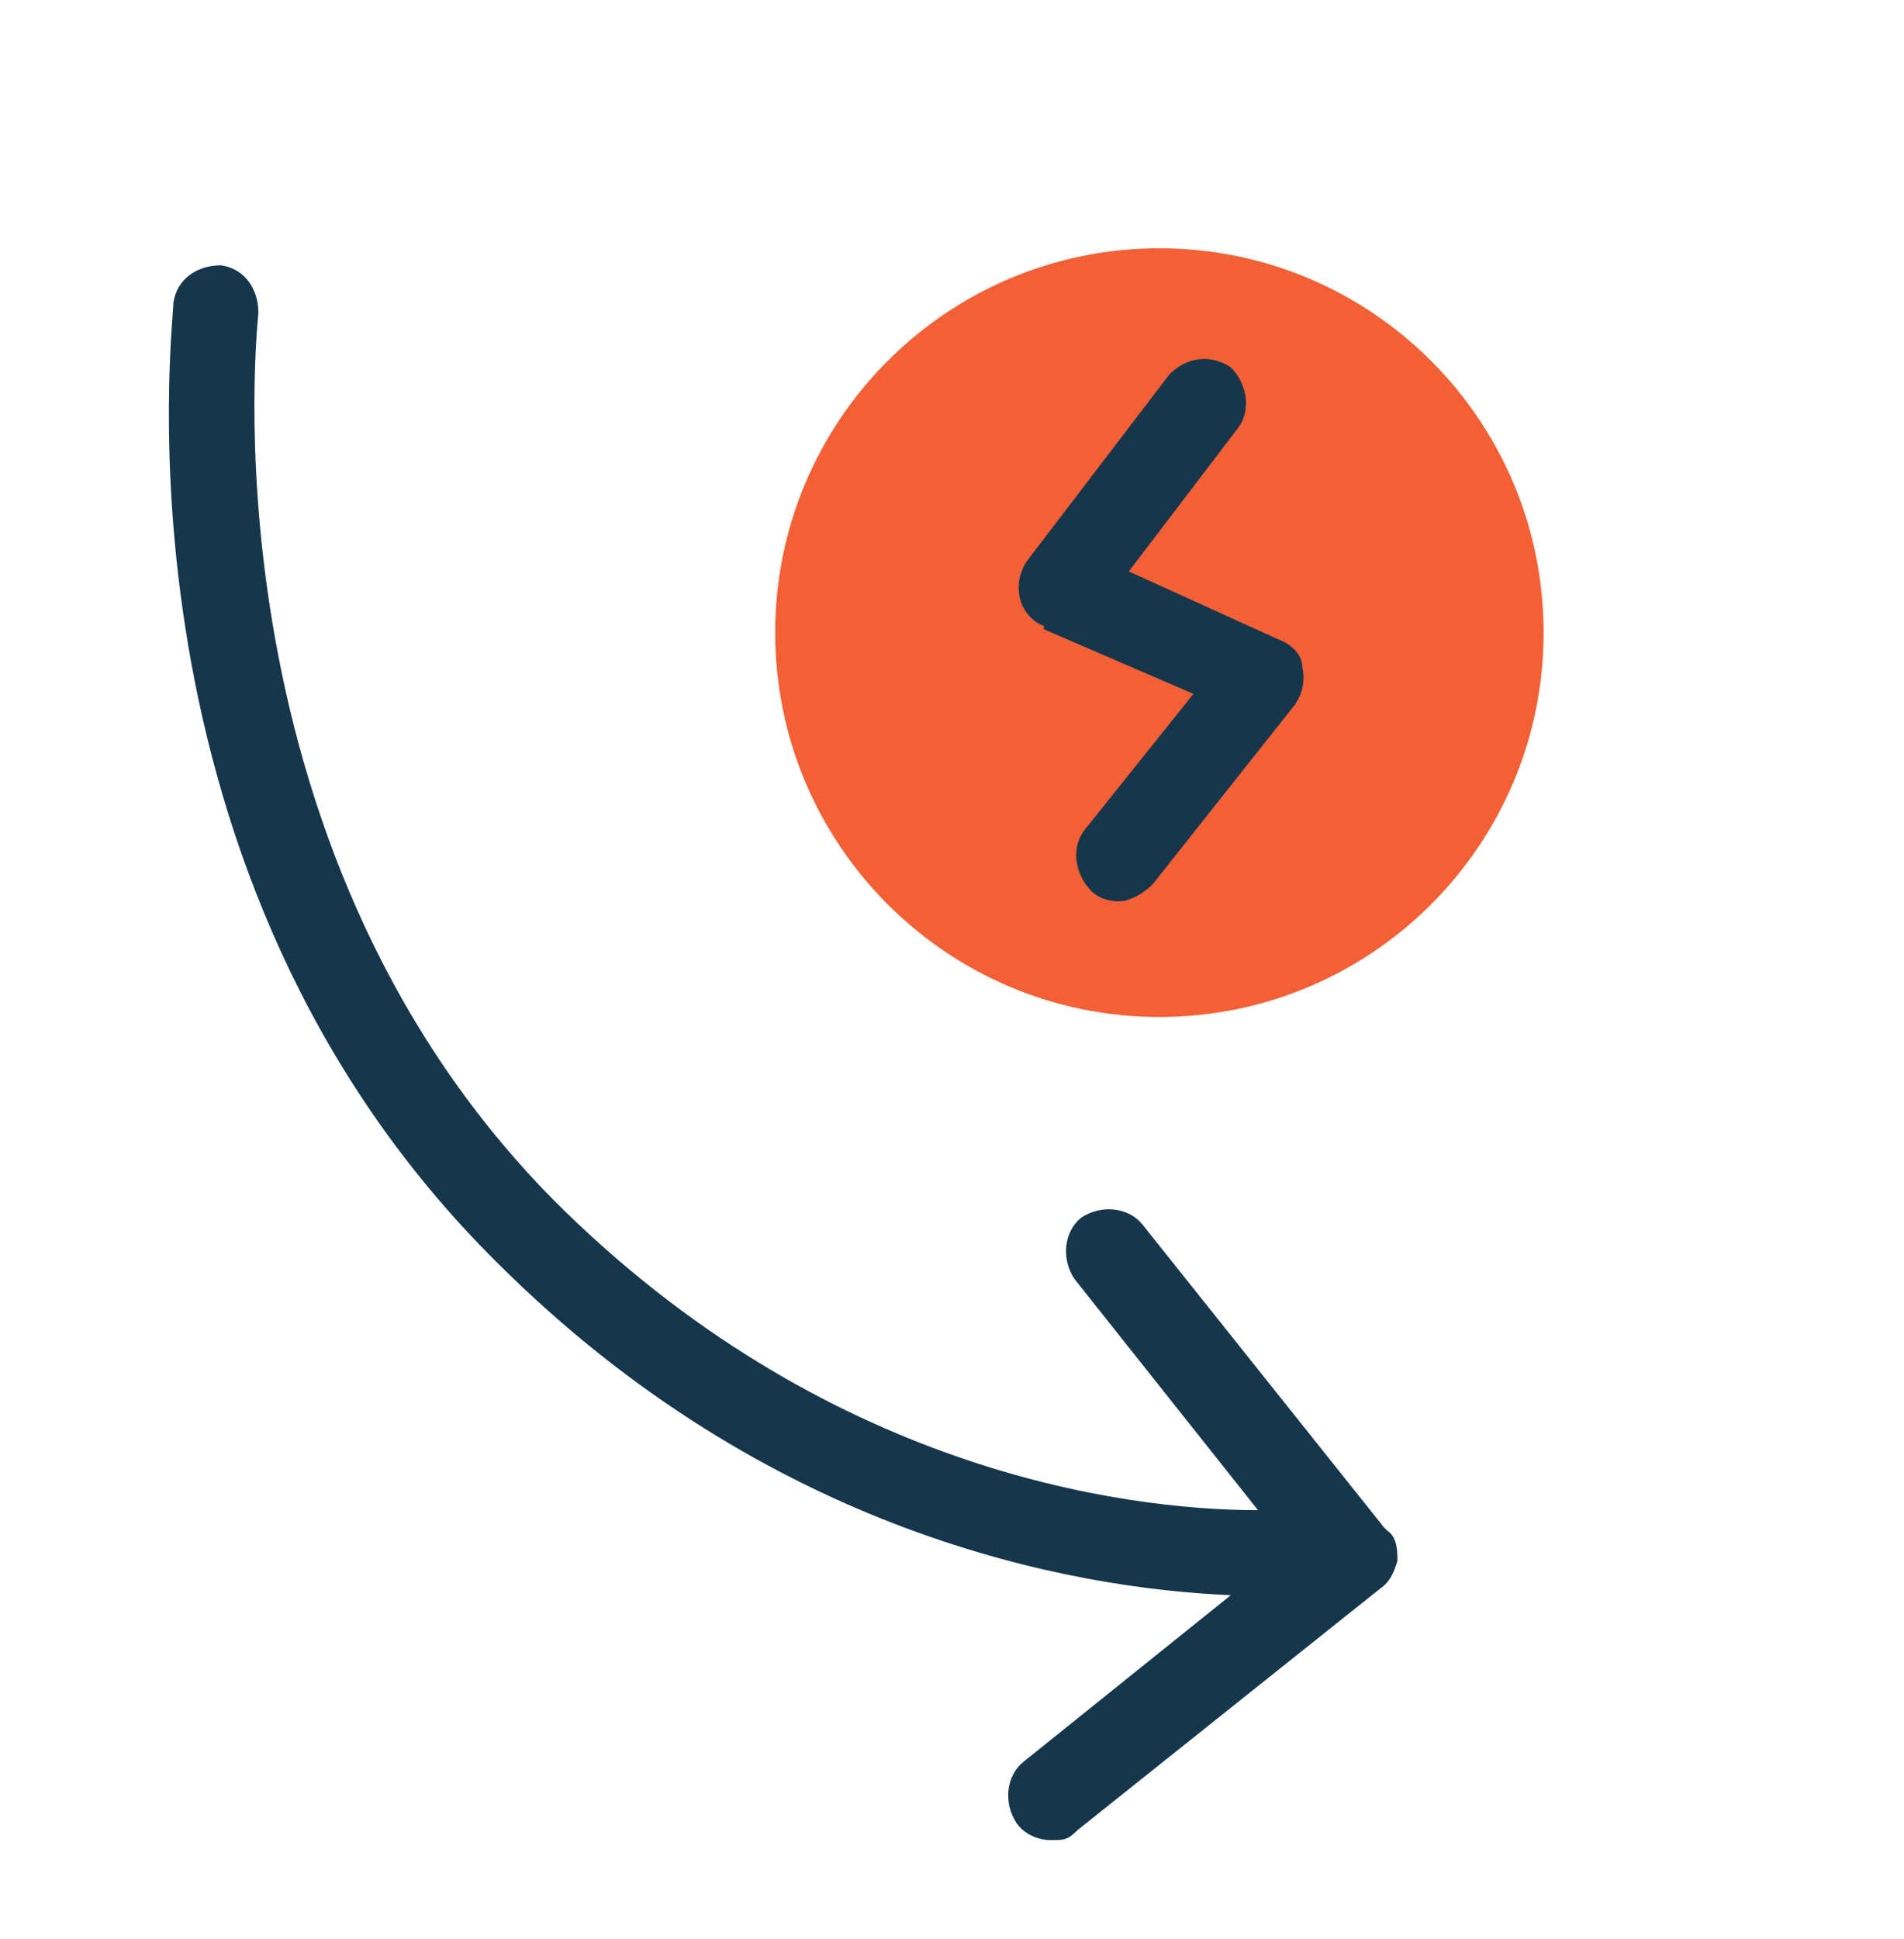 <svg width="56" height="57" viewBox="0 0 56 57" fill="none" xmlns="http://www.w3.org/2000/svg">
<path d="M34.1 29.9C40.341 29.9 45.4 24.841 45.4 18.6C45.4 12.359 40.341 7.3 34.1 7.3C27.859 7.3 22.8 12.359 22.8 18.6C22.8 24.841 27.859 29.9 34.1 29.9Z" fill="#F46036"/>
<path d="M30.7 18.5L35.1 20.4L31.9 24.4C31.5 24.9 31.6 25.7 32.1 26.2C32.3 26.4 32.6 26.5 32.9 26.5C33.2 26.5 33.6 26.3 33.9 26L38.1 20.7C38.3 20.4 38.4 20 38.3 19.6C38.3 19.2 37.9 18.9 37.6 18.8L33.2 16.8L36.4 12.6C36.8 12.1 36.7 11.3 36.2 10.8C35.6 10.4 34.9 10.5 34.4 11L30.2 16.5C30 16.8 29.9 17.2 30 17.6C30.1 18 30.4 18.3 30.7 18.4V18.5Z" fill="#16364C"/>
<path d="M40.7 44.9L33.6 36C33.2 35.5 32.4 35.4 31.8 35.8C31.3 36.2 31.2 37 31.6 37.6L37 44.4C33 44.4 24.2 43.2 16.3 35.3C5.8 24.7 7.6 9.3 7.6 9.2C7.6 8.5 7.2 7.9 6.5 7.8C5.8 7.8 5.2 8.2 5.1 8.9C5.1 9.6 3.1 25.7 14.6 37.1C22.6 45.1 31.5 46.7 36.2 46.9L30.1 51.8C29.6 52.2 29.5 53 29.9 53.6C30.1 53.9 30.5 54.1 30.9 54.1C31.3 54.1 31.4 54.1 31.7 53.8L40.6 46.7C40.9 46.5 41 46.2 41.1 45.9C41.1 45.6 41.1 45.2 40.8 45L40.7 44.9Z" fill="#16364C"/>
</svg>
